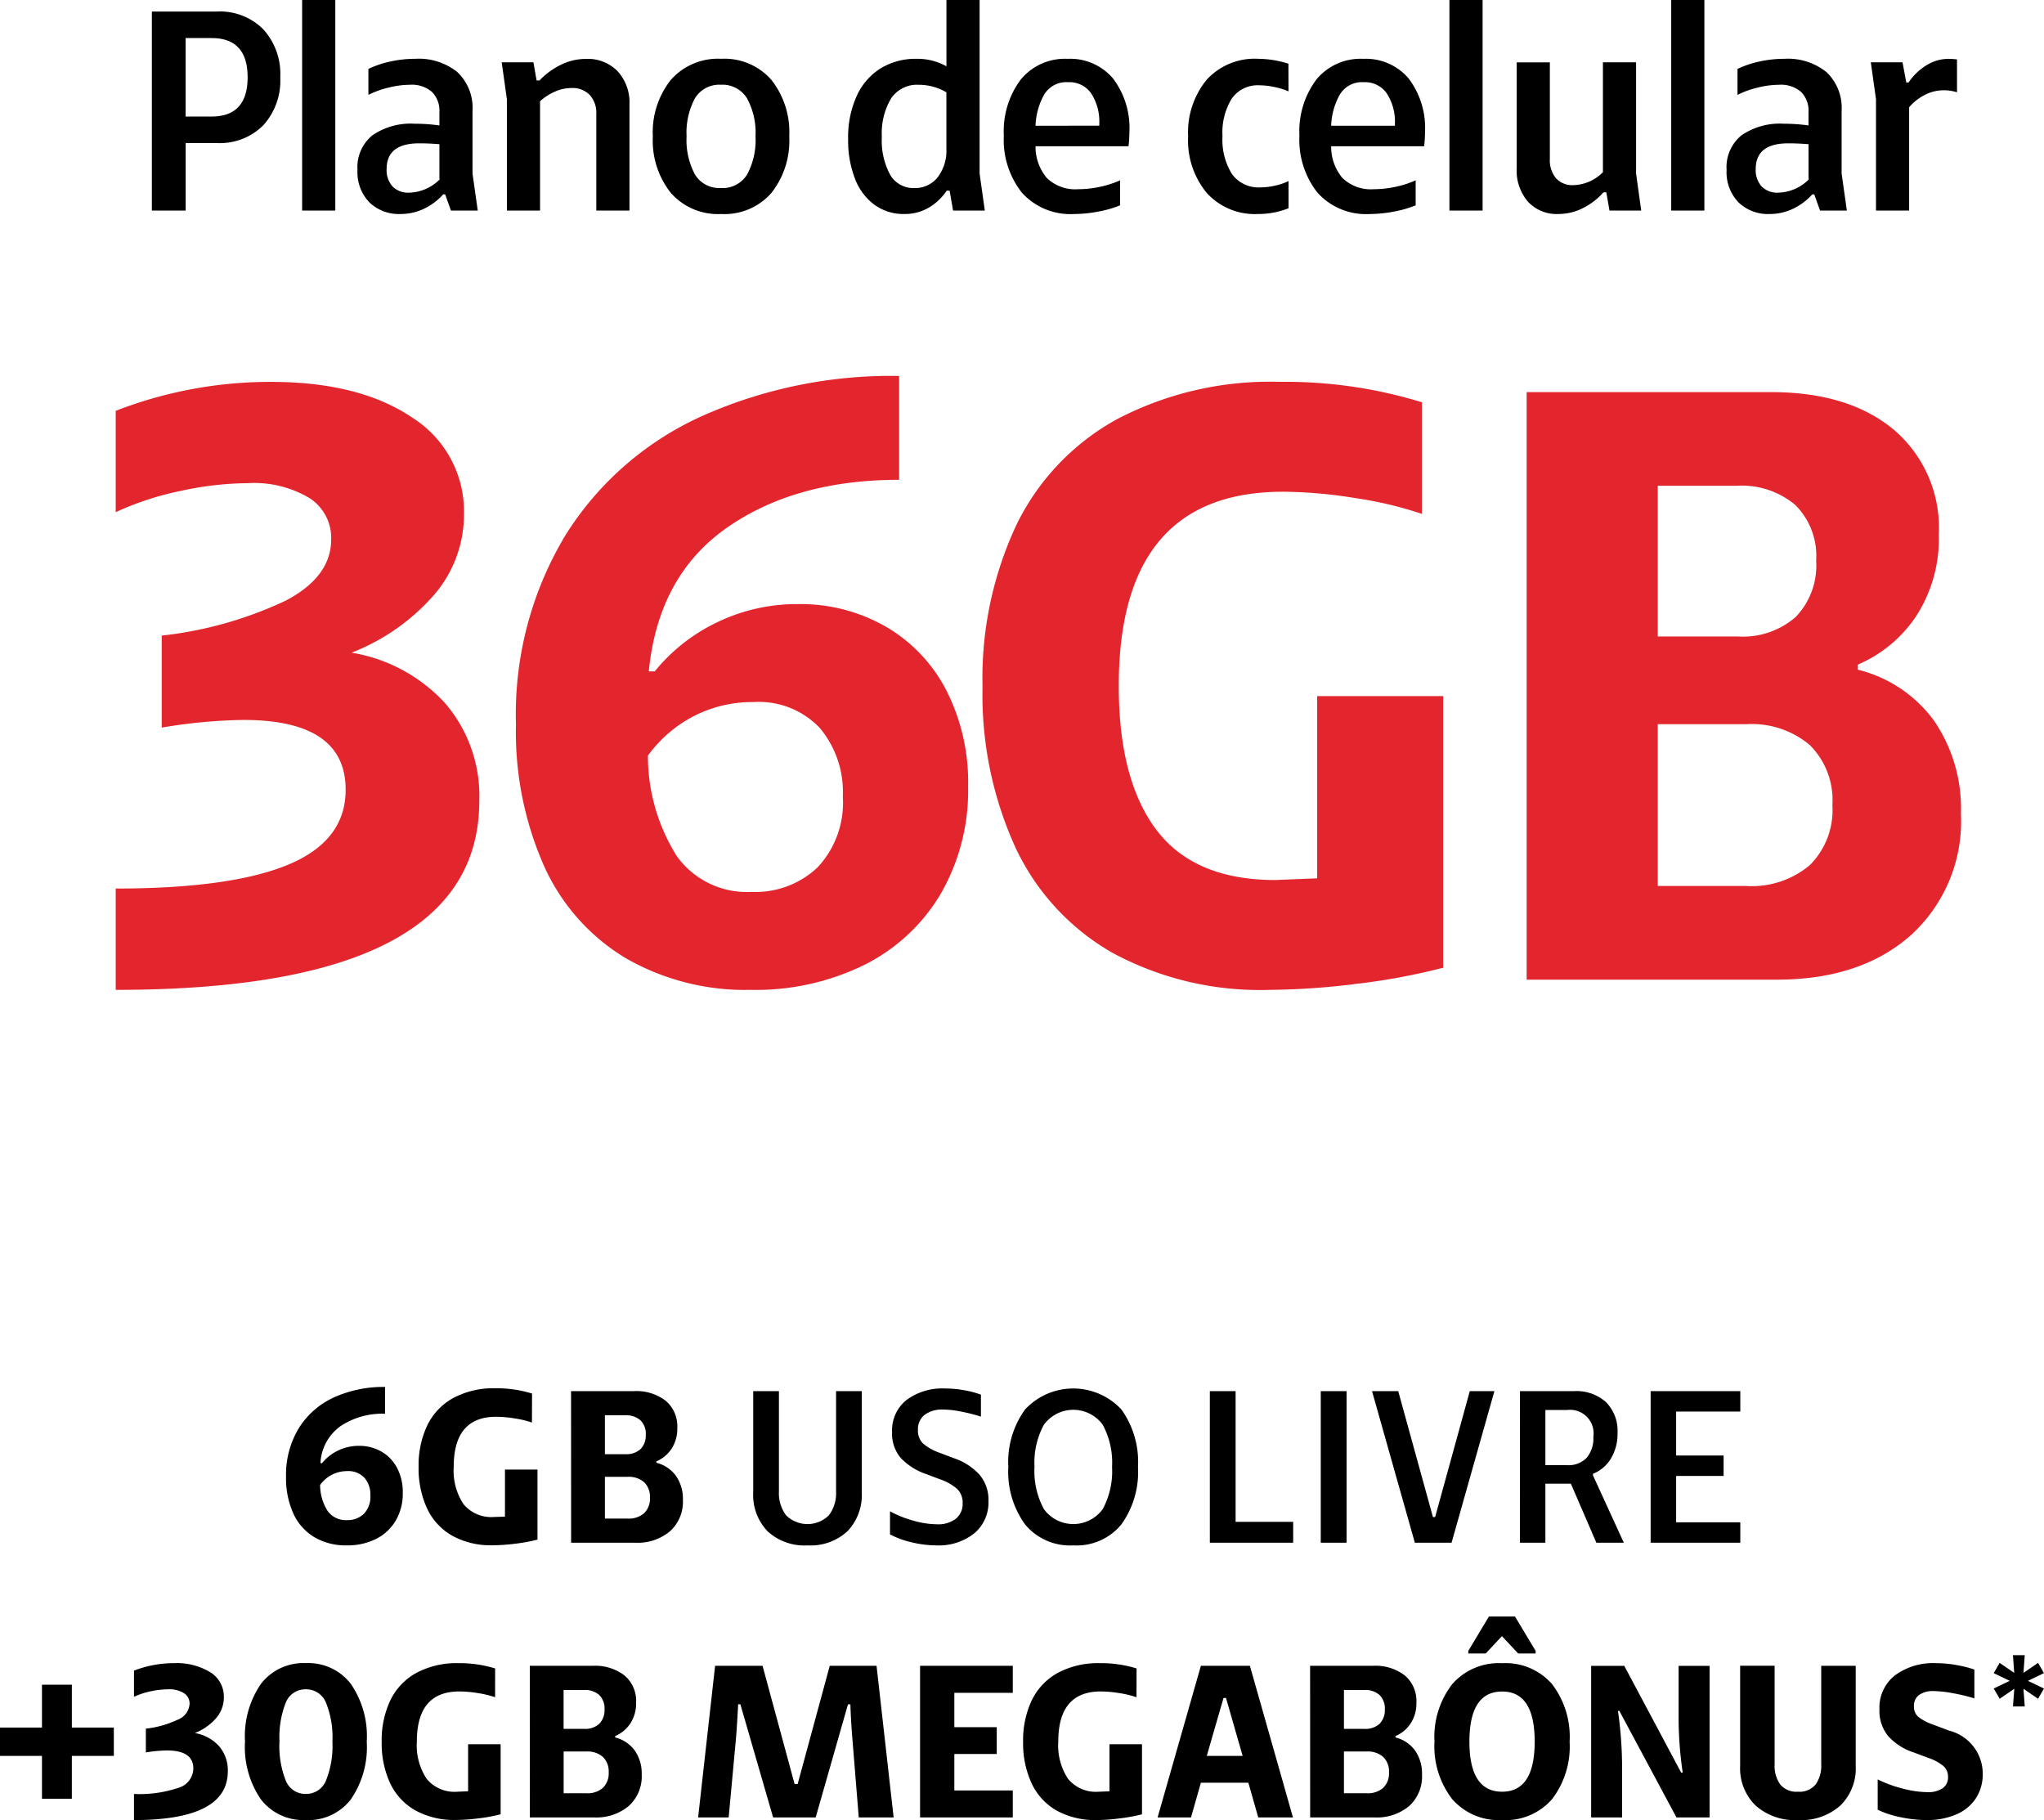 <svg xmlns="http://www.w3.org/2000/svg" width="148.829" height="132.522" viewBox="0 0 148.829 132.522">
  <g id="PLANO_DE_CELULAR" data-name="PLANO DE CELULAR" transform="translate(3883.168 -11493.744)">
    <g id="Grupo_5686" data-name="Grupo 5686" transform="translate(0 -7.926)">
      <g id="Grupo_5685" data-name="Grupo 5685" transform="translate(-4.771 -3)">
        <path id="Caminho_4970" data-name="Caminho 4970" d="M12.076,16.192a4.5,4.5,0,0,1-2.36-.6,3.869,3.869,0,0,1-1.528-1.728A6.231,6.231,0,0,1,7.66,11.2,6.524,6.524,0,0,1,8.6,7.64a5.879,5.879,0,0,1,2.568-2.232,8.734,8.734,0,0,1,3.7-.752V6.608a5.505,5.505,0,0,0-3.24.9,3.529,3.529,0,0,0-1.464,2.7h.112a3.382,3.382,0,0,1,1.168-.92,3.451,3.451,0,0,1,1.536-.344A3.215,3.215,0,0,1,14.6,9.36a2.936,2.936,0,0,1,1.144,1.192,3.788,3.788,0,0,1,.416,1.816,3.88,3.88,0,0,1-.512,2.016,3.465,3.465,0,0,1-1.432,1.336A4.617,4.617,0,0,1,12.076,16.192Zm-1.936-4.4a3.54,3.54,0,0,0,.544,1.888,1.62,1.62,0,0,0,1.408.672,1.693,1.693,0,0,0,1.24-.464A1.779,1.779,0,0,0,13.8,12.56a1.872,1.872,0,0,0-.432-1.288,1.579,1.579,0,0,0-1.248-.488,2.407,2.407,0,0,0-1.12.264A2.458,2.458,0,0,0,10.14,11.792ZM25.564,7.248a7.2,7.2,0,0,0-1.248-.3,8.706,8.706,0,0,0-1.36-.12q-3.088,0-3.088,3.648a4.418,4.418,0,0,0,.712,2.712,2.624,2.624,0,0,0,2.232.936L23.6,14.1V10.672h2.368v5.1a12.062,12.062,0,0,1-1.64.3,13.625,13.625,0,0,1-1.624.112,5.826,5.826,0,0,1-2.952-.7,4.446,4.446,0,0,1-1.824-1.984,6.92,6.92,0,0,1-.616-3.016,6.777,6.777,0,0,1,.64-3.048,4.514,4.514,0,0,1,1.9-1.984,6.2,6.2,0,0,1,3.048-.7,8.739,8.739,0,0,1,2.672.384ZM28.412,4.96H33a3.5,3.5,0,0,1,2.3.7,2.417,2.417,0,0,1,.848,1.968,2.67,2.67,0,0,1-.424,1.536,2.49,2.49,0,0,1-1.1.912v.1a2.517,2.517,0,0,1,1.432.96,2.919,2.919,0,0,1,.5,1.744,2.892,2.892,0,0,1-.944,2.288A3.661,3.661,0,0,1,33.116,16h-4.7Zm4.128,9.28a1.691,1.691,0,0,0,1.192-.392,1.46,1.46,0,0,0,.424-1.128,1.46,1.46,0,0,0-.424-1.128A1.691,1.691,0,0,0,32.54,11.2H30.876v3.04Zm-.16-4.688a1.51,1.51,0,0,0,1.088-.368,1.394,1.394,0,0,0,.384-1.056A1.352,1.352,0,0,0,33.46,7.08a1.56,1.56,0,0,0-1.1-.36H30.876V9.552Zm17.2,2.768a3.821,3.821,0,0,1-1.04,2.84,3.955,3.955,0,0,1-2.912,1.032,3.955,3.955,0,0,1-2.912-1.032,3.821,3.821,0,0,1-1.04-2.84V4.96h1.872v7.3A2.687,2.687,0,0,0,44.068,14a2.221,2.221,0,0,0,3.12,0,2.687,2.687,0,0,0,.52-1.744V4.96H49.58Zm2.208-4.368A2.821,2.821,0,0,1,52.844,5.6a4.37,4.37,0,0,1,2.784-.832A8.042,8.042,0,0,1,57,4.888a7.053,7.053,0,0,1,1.256.328v1.6A12.782,12.782,0,0,0,56.8,6.448,6.976,6.976,0,0,0,55.5,6.3a2.145,2.145,0,0,0-1.328.376,1.308,1.308,0,0,0-.5,1.112,1.292,1.292,0,0,0,.376.992,3.786,3.786,0,0,0,1.208.672l1.1.416a4.41,4.41,0,0,1,1.808,1.192,2.8,2.8,0,0,1,.64,1.9,2.919,2.919,0,0,1-1.04,2.36,4.142,4.142,0,0,1-2.752.872,7.73,7.73,0,0,1-1.8-.224,6.343,6.343,0,0,1-1.576-.576v-1.68a7.873,7.873,0,0,0,1.7.68,6.461,6.461,0,0,0,1.728.264,2.108,2.108,0,0,0,1.36-.4,1.376,1.376,0,0,0,.5-1.136,1.374,1.374,0,0,0-.4-1.04,3.848,3.848,0,0,0-1.3-.72l-.976-.368a4.553,4.553,0,0,1-1.84-1.176A2.725,2.725,0,0,1,51.788,7.952Zm13.2,8.24a4.247,4.247,0,0,1-3.512-1.52,6.508,6.508,0,0,1-1.224-4.192,6.508,6.508,0,0,1,1.224-4.192,4.79,4.79,0,0,1,7,0,6.538,6.538,0,0,1,1.216,4.192,6.538,6.538,0,0,1-1.216,4.192A4.206,4.206,0,0,1,64.988,16.192ZM62.156,10.48a5.812,5.812,0,0,0,.68,3.064,2.651,2.651,0,0,0,4.288.008,5.8,5.8,0,0,0,.68-3.072,5.8,5.8,0,0,0-.68-3.072,2.651,2.651,0,0,0-4.288.008A5.812,5.812,0,0,0,62.156,10.48ZM76.8,4.96v9.52h4.192V16H74.924V4.96Zm8.08,0V16H83V4.96Zm3.76,0,2.528,9.168h.16L93.852,4.96h1.792L92.524,16H89.852L86.732,4.96Zm8.864,0h3.952a3.215,3.215,0,0,1,2.312.8,2.967,2.967,0,0,1,.84,2.256,3.43,3.43,0,0,1-.488,1.864,2.66,2.66,0,0,1-1.3,1.1v.112L105.068,16h-2l-1.856-4.3H99.356V16H97.5Zm3.424,5.392a1.839,1.839,0,0,0,1.432-.536,2.191,2.191,0,0,0,.488-1.528,1.711,1.711,0,0,0-1.92-1.952H99.356v4.016ZM113.548,4.96V6.448h-4.672v3.2h3.456v1.488h-3.456v3.376h4.672V16H107.02V4.96Z" transform="translate(-3865.229 11601)"/>
        <path id="Caminho_4971" data-name="Caminho 4971" d="M-71.112-4.48h-3.056V-6.544h3.056v-3.12h2.176v3.12h3.056V-4.48h-3.056v3.12h-2.176Zm6.7-6.208a8.013,8.013,0,0,1,2.912-.544,4.668,4.668,0,0,1,2.648.664,2.08,2.08,0,0,1,.984,1.816,2.311,2.311,0,0,1-.56,1.52,3.971,3.971,0,0,1-1.552,1.088,3.059,3.059,0,0,1,1.76.952,2.673,2.673,0,0,1,.64,1.832q0,3.552-6.832,3.552v-1.9a8.9,8.9,0,0,0,3.24-.448,1.488,1.488,0,0,0,1.08-1.408q0-1.312-1.92-1.312a9.9,9.9,0,0,0-1.536.144V-6.464a7.311,7.311,0,0,0,2.328-.656,1.32,1.32,0,0,0,.856-1.152.89.89,0,0,0-.408-.776,2.037,2.037,0,0,0-1.16-.28,6.093,6.093,0,0,0-1.256.144,5.586,5.586,0,0,0-1.224.4ZM-51.9.192A3.906,3.906,0,0,1-55.16-1.3,6.709,6.709,0,0,1-56.328-5.52,6.709,6.709,0,0,1-55.16-9.736a3.906,3.906,0,0,1,3.264-1.5,3.906,3.906,0,0,1,3.264,1.5A6.709,6.709,0,0,1-47.464-5.52,6.709,6.709,0,0,1-48.632-1.3,3.906,3.906,0,0,1-51.9.192Zm-1.92-5.712a6.79,6.79,0,0,0,.464,2.848,1.528,1.528,0,0,0,1.456.96,1.543,1.543,0,0,0,1.464-.968,6.7,6.7,0,0,0,.472-2.84,6.7,6.7,0,0,0-.472-2.84A1.543,1.543,0,0,0-51.9-9.328a1.528,1.528,0,0,0-1.456.96A6.79,6.79,0,0,0-53.816-5.52Zm15.7-3.232a7.2,7.2,0,0,0-1.248-.3,8.706,8.706,0,0,0-1.36-.12q-3.088,0-3.088,3.648A4.418,4.418,0,0,0-43.1-2.808a2.624,2.624,0,0,0,2.232.936l.784-.032V-5.328h2.368v5.1a12.062,12.062,0,0,1-1.64.3,13.625,13.625,0,0,1-1.624.112,5.826,5.826,0,0,1-2.952-.7A4.446,4.446,0,0,1-45.76-2.488,6.92,6.92,0,0,1-46.376-5.5a6.777,6.777,0,0,1,.64-3.048,4.514,4.514,0,0,1,1.9-1.984,6.2,6.2,0,0,1,3.048-.7,8.739,8.739,0,0,1,2.672.384Zm2.528-2.288H-31a3.5,3.5,0,0,1,2.3.7,2.417,2.417,0,0,1,.848,1.968,2.67,2.67,0,0,1-.424,1.536,2.49,2.49,0,0,1-1.1.912v.1a2.517,2.517,0,0,1,1.432.96,2.919,2.919,0,0,1,.5,1.744,2.892,2.892,0,0,1-.944,2.288A3.661,3.661,0,0,1-30.888,0h-4.7Zm4.128,9.28a1.691,1.691,0,0,0,1.192-.392,1.46,1.46,0,0,0,.424-1.128,1.46,1.46,0,0,0-.424-1.128A1.691,1.691,0,0,0-31.464-4.8h-1.664v3.04Zm-.16-4.688a1.51,1.51,0,0,0,1.088-.368,1.394,1.394,0,0,0,.384-1.056,1.352,1.352,0,0,0-.392-1.048,1.56,1.56,0,0,0-1.1-.36h-1.488v2.832Zm15.312,4.016h.224l2.336-8.608h3.408L-9.1,0H-11.64l-.448-5.536q-.128-1.552-.16-2.7h-.176L-14.776,0h-3.1l-2.384-8.24h-.16q-.1,1.872-.176,2.672L-21.112,0h-2.224L-22.1-11.04h3.456ZM-.424-11.04v1.968H-4.68v2.5h3.088v1.952H-4.68v2.656H-.424V0H-7.176V-11.04ZM8.584-8.752a7.2,7.2,0,0,0-1.248-.3,8.706,8.706,0,0,0-1.36-.12q-3.088,0-3.088,3.648A4.418,4.418,0,0,0,3.6-2.808a2.624,2.624,0,0,0,2.232.936L6.616-1.9V-5.328H8.984v5.1a12.062,12.062,0,0,1-1.64.3A13.625,13.625,0,0,1,5.72.192,5.826,5.826,0,0,1,2.768-.5,4.446,4.446,0,0,1,.944-2.488,6.92,6.92,0,0,1,.328-5.5a6.777,6.777,0,0,1,.64-3.048,4.514,4.514,0,0,1,1.9-1.984,6.2,6.2,0,0,1,3.048-.7,8.739,8.739,0,0,1,2.672.384ZM17.448,0l-.72-2.528H13.272L12.552,0H10.12l3.152-11.04H16.84L19.976,0ZM16.312-4.48,15.1-8.7H14.92L13.7-4.48Zm4.912-6.56h4.592a3.5,3.5,0,0,1,2.3.7,2.417,2.417,0,0,1,.848,1.968,2.67,2.67,0,0,1-.424,1.536,2.49,2.49,0,0,1-1.1.912v.1a2.517,2.517,0,0,1,1.432.96,2.919,2.919,0,0,1,.5,1.744A2.892,2.892,0,0,1,28.44-.832,3.661,3.661,0,0,1,25.928,0h-4.7Zm4.128,9.28a1.691,1.691,0,0,0,1.192-.392,1.46,1.46,0,0,0,.424-1.128,1.46,1.46,0,0,0-.424-1.128A1.691,1.691,0,0,0,25.352-4.8H23.688v3.04Zm-.16-4.688a1.51,1.51,0,0,0,1.088-.368,1.394,1.394,0,0,0,.384-1.056,1.352,1.352,0,0,0-.392-1.048,1.56,1.56,0,0,0-1.1-.36H23.688v2.832ZM35.208.192a4.5,4.5,0,0,1-3.64-1.528A6.29,6.29,0,0,1,30.28-5.52,6.29,6.29,0,0,1,31.568-9.7a4.5,4.5,0,0,1,3.64-1.528,4.485,4.485,0,0,1,3.632,1.52A6.31,6.31,0,0,1,40.12-5.52a6.31,6.31,0,0,1-1.28,4.192A4.485,4.485,0,0,1,35.208.192ZM32.824-5.52q0,3.648,2.384,3.648,2.368,0,2.368-3.648T35.208-9.168Q32.824-9.168,32.824-5.52Zm3.552-6.416L35.192-13.2l-1.184,1.264H32.744v-.192l1.5-2.5h1.9l1.5,2.5v.192Zm5.312.9H44.1l4.144,7.776h.112a27.269,27.269,0,0,1-.3-3.936v-3.84h2.256V0H47.9l-4.16-7.76h-.1a29.622,29.622,0,0,1,.3,3.92V0H41.688Zm19.264,7.3a3.774,3.774,0,0,1-1.12,2.872A4.3,4.3,0,0,1,56.744.192,4.3,4.3,0,0,1,53.656-.872a3.774,3.774,0,0,1-1.12-2.872v-7.3h2.512v7.184A2.327,2.327,0,0,0,55.456-2.4a1.525,1.525,0,0,0,1.288.528A1.525,1.525,0,0,0,58.032-2.4a2.327,2.327,0,0,0,.408-1.456V-11.04h2.512ZM62.68-7.856a2.986,2.986,0,0,1,1.128-2.488,4.688,4.688,0,0,1,2.984-.888,8.535,8.535,0,0,1,1.448.128,8.786,8.786,0,0,1,1.352.336v2.1a13.44,13.44,0,0,0-1.6-.384A8.147,8.147,0,0,0,66.616-9.2a1.724,1.724,0,0,0-1.048.28.963.963,0,0,0-.376.824.964.964,0,0,0,.312.768,3.532,3.532,0,0,0,1.016.544l1.232.464A3.234,3.234,0,0,1,70.2-3.2a3.22,3.22,0,0,1-.5,1.808A3.2,3.2,0,0,1,68.264-.216,5.284,5.284,0,0,1,66.12.192a9.278,9.278,0,0,1-1.9-.208A6.919,6.919,0,0,1,62.552-.56V-2.768a9.126,9.126,0,0,0,1.84.672,7.379,7.379,0,0,0,1.792.256,1.868,1.868,0,0,0,1.088-.28.941.941,0,0,0,.4-.824,1.027,1.027,0,0,0-.336-.8,3.544,3.544,0,0,0-1.1-.592l-1.072-.4a4.275,4.275,0,0,1-1.84-1.176A2.876,2.876,0,0,1,62.68-7.856ZM72.5-9.368l-1.064.728L71-9.386l1.167-.56L71-10.506l.429-.747,1.064.728L72.4-11.813h.859l-.093,1.288,1.064-.728.429.747-1.167.56,1.167.56-.429.747-1.064-.728.093,1.288H72.4Z" transform="translate(-3804.229 11637)"/>
      </g>
    </g>
    <g id="Grupo_5684" data-name="Grupo 5684" transform="translate(9 6.074)">
      <path id="Caminho_4968" data-name="Caminho 4968" d="M-66.743-41.416a31.049,31.049,0,0,1,11.284-2.108q6.448,0,10.261,2.573a8.061,8.061,0,0,1,3.813,7.037,8.954,8.954,0,0,1-2.17,5.89,15.388,15.388,0,0,1-6.014,4.216,11.852,11.852,0,0,1,6.82,3.689,10.36,10.36,0,0,1,2.48,7.1Q-40.269.744-66.743.744V-6.634q8.37,0,12.555-1.736T-50-13.826q0-5.084-7.44-5.084a38.363,38.363,0,0,0-5.952.558v-6.7a28.331,28.331,0,0,0,9.021-2.542q3.317-1.736,3.317-4.464a3.45,3.45,0,0,0-1.581-3.007,7.894,7.894,0,0,0-4.5-1.085A23.611,23.611,0,0,0-62-35.588a21.648,21.648,0,0,0-4.743,1.55ZM-20.491.744a17.438,17.438,0,0,1-9.145-2.325,14.993,14.993,0,0,1-5.921-6.7A24.146,24.146,0,0,1-37.6-18.6a25.279,25.279,0,0,1,3.627-13.8,22.781,22.781,0,0,1,9.951-8.649A33.845,33.845,0,0,1-9.7-43.958v7.564q-7.564,0-12.555,3.5t-5.673,10.447h.434a13.107,13.107,0,0,1,4.526-3.565,13.373,13.373,0,0,1,5.952-1.333,12.457,12.457,0,0,1,6.293,1.612,11.376,11.376,0,0,1,4.433,4.619,14.677,14.677,0,0,1,1.612,7.037A15.036,15.036,0,0,1-6.665-6.262a13.427,13.427,0,0,1-5.549,5.177A17.891,17.891,0,0,1-20.491.744Zm-7.5-17.05A13.717,13.717,0,0,0-25.885-8.99a6.279,6.279,0,0,0,5.456,2.6,6.559,6.559,0,0,0,4.805-1.8A6.894,6.894,0,0,0-13.8-13.33a7.252,7.252,0,0,0-1.674-4.991,6.118,6.118,0,0,0-4.836-1.891,9.329,9.329,0,0,0-4.34,1.023A9.525,9.525,0,0,0-27.993-16.306ZM28.365-33.914a27.884,27.884,0,0,0-4.836-1.147,33.735,33.735,0,0,0-5.27-.465q-11.966,0-11.966,14.136,0,6.882,2.759,10.509T17.7-7.254l3.038-.124V-20.646h9.176V-.868A46.742,46.742,0,0,1,23.56.31a52.8,52.8,0,0,1-6.293.434,22.577,22.577,0,0,1-11.439-2.7A17.228,17.228,0,0,1-1.24-9.641,26.817,26.817,0,0,1-3.627-21.328a26.261,26.261,0,0,1,2.48-11.811A17.493,17.493,0,0,1,6.2-40.827a24.044,24.044,0,0,1,11.811-2.7,33.863,33.863,0,0,1,10.354,1.488Zm7.626-8.866H53.785q5.642,0,8.928,2.728A9.365,9.365,0,0,1,66-32.426a10.345,10.345,0,0,1-1.643,5.952,9.649,9.649,0,0,1-4.247,3.534v.372a9.755,9.755,0,0,1,5.549,3.72,11.31,11.31,0,0,1,1.953,6.758,11.206,11.206,0,0,1-3.658,8.866Q60.295,0,54.219,0H35.991Zm16,35.96a6.551,6.551,0,0,0,4.619-1.519,5.658,5.658,0,0,0,1.643-4.371,5.658,5.658,0,0,0-1.643-4.371A6.551,6.551,0,0,0,51.987-18.6H45.539V-6.82Zm-.62-18.166a5.85,5.85,0,0,0,4.216-1.426A5.4,5.4,0,0,0,57.071-30.5a5.239,5.239,0,0,0-1.519-4.061,6.046,6.046,0,0,0-4.247-1.4H45.539v10.974Z" transform="translate(-3817 11559)" fill="#e3262e"/>
      <path id="Caminho_4969" data-name="Caminho 4969" d="M-65.11-14.49h4.725A4.465,4.465,0,0,1-57-13.2a4.84,4.84,0,0,1,1.239,3.5A4.84,4.84,0,0,1-57-6.206a4.465,4.465,0,0,1-3.381,1.292h-2.268V0H-65.11Zm4.347,7.644q2.625,0,2.625-2.856t-2.625-2.856h-1.89v5.712Zm6.594-8.484h2.415V0h-2.415ZM-43.754-1.176H-43.9a4.463,4.463,0,0,1-1.407,1.05,3.924,3.924,0,0,1-1.7.378A3.087,3.087,0,0,1-49.277-.6a3.171,3.171,0,0,1-.861-2.362,2.981,2.981,0,0,1,1.092-2.52,4.929,4.929,0,0,1,3.066-.84,13.053,13.053,0,0,1,1.806.126v-.966a1.937,1.937,0,0,0-.546-1.481,2.244,2.244,0,0,0-1.6-.514,6.511,6.511,0,0,0-1.575.21,6.693,6.693,0,0,0-1.449.525v-1.89a7.26,7.26,0,0,1,1.585-.536,8.3,8.3,0,0,1,1.817-.2,4.475,4.475,0,0,1,3.087.977,3.592,3.592,0,0,1,1.092,2.825v4.557L-41.381,0h-1.953Zm-4.263-1.848a1.768,1.768,0,0,0,.431,1.27,1.589,1.589,0,0,0,1.208.452,3.252,3.252,0,0,0,2.226-.966l-.021-.063v-2.5q-.777-.063-1.47-.063Q-48.017-4.893-48.017-3.024Zm10.689-7.77.231,1.323h.21A5.39,5.39,0,0,1-35.354-10.6a4.124,4.124,0,0,1,1.869-.441,3.015,3.015,0,0,1,2.289.9,3.354,3.354,0,0,1,.861,2.415V0H-32.75V-7.035a1.92,1.92,0,0,0-.483-1.386,1.746,1.746,0,0,0-1.323-.5,2.982,2.982,0,0,0-1.207.263,3.941,3.941,0,0,0-1.082.7V0H-39.26V-8.106l-.378-2.688ZM-23.656.252a4.564,4.564,0,0,1-3.664-1.533A6.115,6.115,0,0,1-28.633-5.4a6.115,6.115,0,0,1,1.313-4.116,4.564,4.564,0,0,1,3.664-1.533A4.533,4.533,0,0,1-20-9.513,6.148,6.148,0,0,1-18.7-5.4,6.148,6.148,0,0,1-20-1.281,4.533,4.533,0,0,1-23.656.252ZM-26.176-5.4a5.287,5.287,0,0,0,.609,2.772,2.063,2.063,0,0,0,1.89.987,2.083,2.083,0,0,0,1.911-.987A5.287,5.287,0,0,0-21.157-5.4a5.214,5.214,0,0,0-.62-2.772,2.088,2.088,0,0,0-1.9-.987,2.063,2.063,0,0,0-1.89.987A5.287,5.287,0,0,0-26.176-5.4ZM-6.773,0l-.252-1.449h-.21A4.014,4.014,0,0,1-8.526-.22a3.462,3.462,0,0,1-1.816.472A3.585,3.585,0,0,1-12.484-.41a4.216,4.216,0,0,1-1.428-1.9,7.658,7.658,0,0,1-.5-2.9,7.217,7.217,0,0,1,.641-3.171,4.566,4.566,0,0,1,1.764-1.995,4.874,4.874,0,0,1,2.552-.672,4.329,4.329,0,0,1,2.2.546v-4.83H-4.84V-2.688L-4.462,0Zm-5.187-5.355a5.255,5.255,0,0,0,.6,2.74,1.951,1.951,0,0,0,1.774.977A2.083,2.083,0,0,0-7.9-2.415a3.167,3.167,0,0,0,.641-2.079V-8.61a3.965,3.965,0,0,0-2.016-.546,2.269,2.269,0,0,0-2.016,1A4.985,4.985,0,0,0-11.959-5.355ZM5.387-.378A8.15,8.15,0,0,1,3.759.084a9.39,9.39,0,0,1-1.69.168A4.757,4.757,0,0,1-1.753-1.292,6.191,6.191,0,0,1-3.076-5.46,6.271,6.271,0,0,1-1.848-9.534a4.153,4.153,0,0,1,3.412-1.512,4.084,4.084,0,0,1,3.3,1.418,5.955,5.955,0,0,1,1.2,3.958A7.624,7.624,0,0,1,6-4.683H-.766a3.51,3.51,0,0,0,.819,2.31,2.967,2.967,0,0,0,2.289.819A7.534,7.534,0,0,0,3.9-1.722,7.152,7.152,0,0,0,5.387-2.2Zm-1.512-5.8v-.147A3.779,3.779,0,0,0,3.3-8.505a1.921,1.921,0,0,0-1.691-.84A1.873,1.873,0,0,0-.168-8.39a4.977,4.977,0,0,0-.6,2.216Zm13.776-2.5a5.021,5.021,0,0,0-1.018-.315,5.381,5.381,0,0,0-1.1-.126,2.308,2.308,0,0,0-2.005.955,4.674,4.674,0,0,0-.682,2.74,4.712,4.712,0,0,0,.693,2.772,2.391,2.391,0,0,0,2.079.966,4.862,4.862,0,0,0,1.05-.126,4.287,4.287,0,0,0,.987-.336V-.168a5.938,5.938,0,0,1-2.226.42A4.717,4.717,0,0,1,11.7-1.281,5.992,5.992,0,0,1,10.343-5.4a6.022,6.022,0,0,1,1.344-4.116,4.735,4.735,0,0,1,3.759-1.533,7.465,7.465,0,0,1,2.2.357ZM26.911-.378a8.15,8.15,0,0,1-1.628.462,9.39,9.39,0,0,1-1.691.168,4.757,4.757,0,0,1-3.822-1.544A6.191,6.191,0,0,1,18.448-5.46a6.271,6.271,0,0,1,1.229-4.074,4.153,4.153,0,0,1,3.412-1.512,4.084,4.084,0,0,1,3.3,1.418,5.955,5.955,0,0,1,1.2,3.958,7.624,7.624,0,0,1-.063.987H20.758a3.51,3.51,0,0,0,.819,2.31,2.967,2.967,0,0,0,2.289.819,7.534,7.534,0,0,0,1.554-.168A7.152,7.152,0,0,0,26.911-2.2ZM25.4-6.174v-.147a3.779,3.779,0,0,0-.577-2.184,1.921,1.921,0,0,0-1.691-.84,1.873,1.873,0,0,0-1.774.955,4.977,4.977,0,0,0-.6,2.216Zm3.969-9.156h2.415V0H29.369ZM41.023,0l-.231-1.323h-.21a4.919,4.919,0,0,1-1.47,1.134,3.953,3.953,0,0,1-1.827.441,2.83,2.83,0,0,1-2.2-.9,3.458,3.458,0,0,1-.819-2.415v-7.728h2.415v7.035a2.035,2.035,0,0,0,.451,1.407,1.592,1.592,0,0,0,1.25.5,3.12,3.12,0,0,0,2.163-.945v-8h2.415v8.106L43.333,0Zm4.494-15.33h2.415V0H45.517ZM55.934-1.176h-.147A4.463,4.463,0,0,1,54.38-.126a3.924,3.924,0,0,1-1.7.378A3.087,3.087,0,0,1,50.411-.6a3.171,3.171,0,0,1-.861-2.362,2.981,2.981,0,0,1,1.092-2.52,4.929,4.929,0,0,1,3.066-.84,13.053,13.053,0,0,1,1.806.126v-.966a1.937,1.937,0,0,0-.546-1.481,2.244,2.244,0,0,0-1.6-.514,6.511,6.511,0,0,0-1.575.21,6.693,6.693,0,0,0-1.449.525v-1.89a7.26,7.26,0,0,1,1.585-.536,8.3,8.3,0,0,1,1.817-.2,4.475,4.475,0,0,1,3.087.977,3.592,3.592,0,0,1,1.092,2.825v4.557L58.307,0H56.354ZM51.671-3.024a1.768,1.768,0,0,0,.431,1.27,1.589,1.589,0,0,0,1.208.452,3.252,3.252,0,0,0,2.226-.966l-.021-.063v-2.5q-.777-.063-1.47-.063Q51.671-4.893,51.671-3.024Zm10.689-7.77.273,1.47H62.8a4.237,4.237,0,0,1,1.312-1.26,3.066,3.066,0,0,1,1.606-.462,5.778,5.778,0,0,1,.609.042V-8.61a3.039,3.039,0,0,0-.966-.147,3,3,0,0,0-1.376.336,3.677,3.677,0,0,0-1.144.9V0H60.428V-8.106l-.378-2.688Z" transform="translate(-3816 11503)"/>
    </g>
  </g>
</svg>
